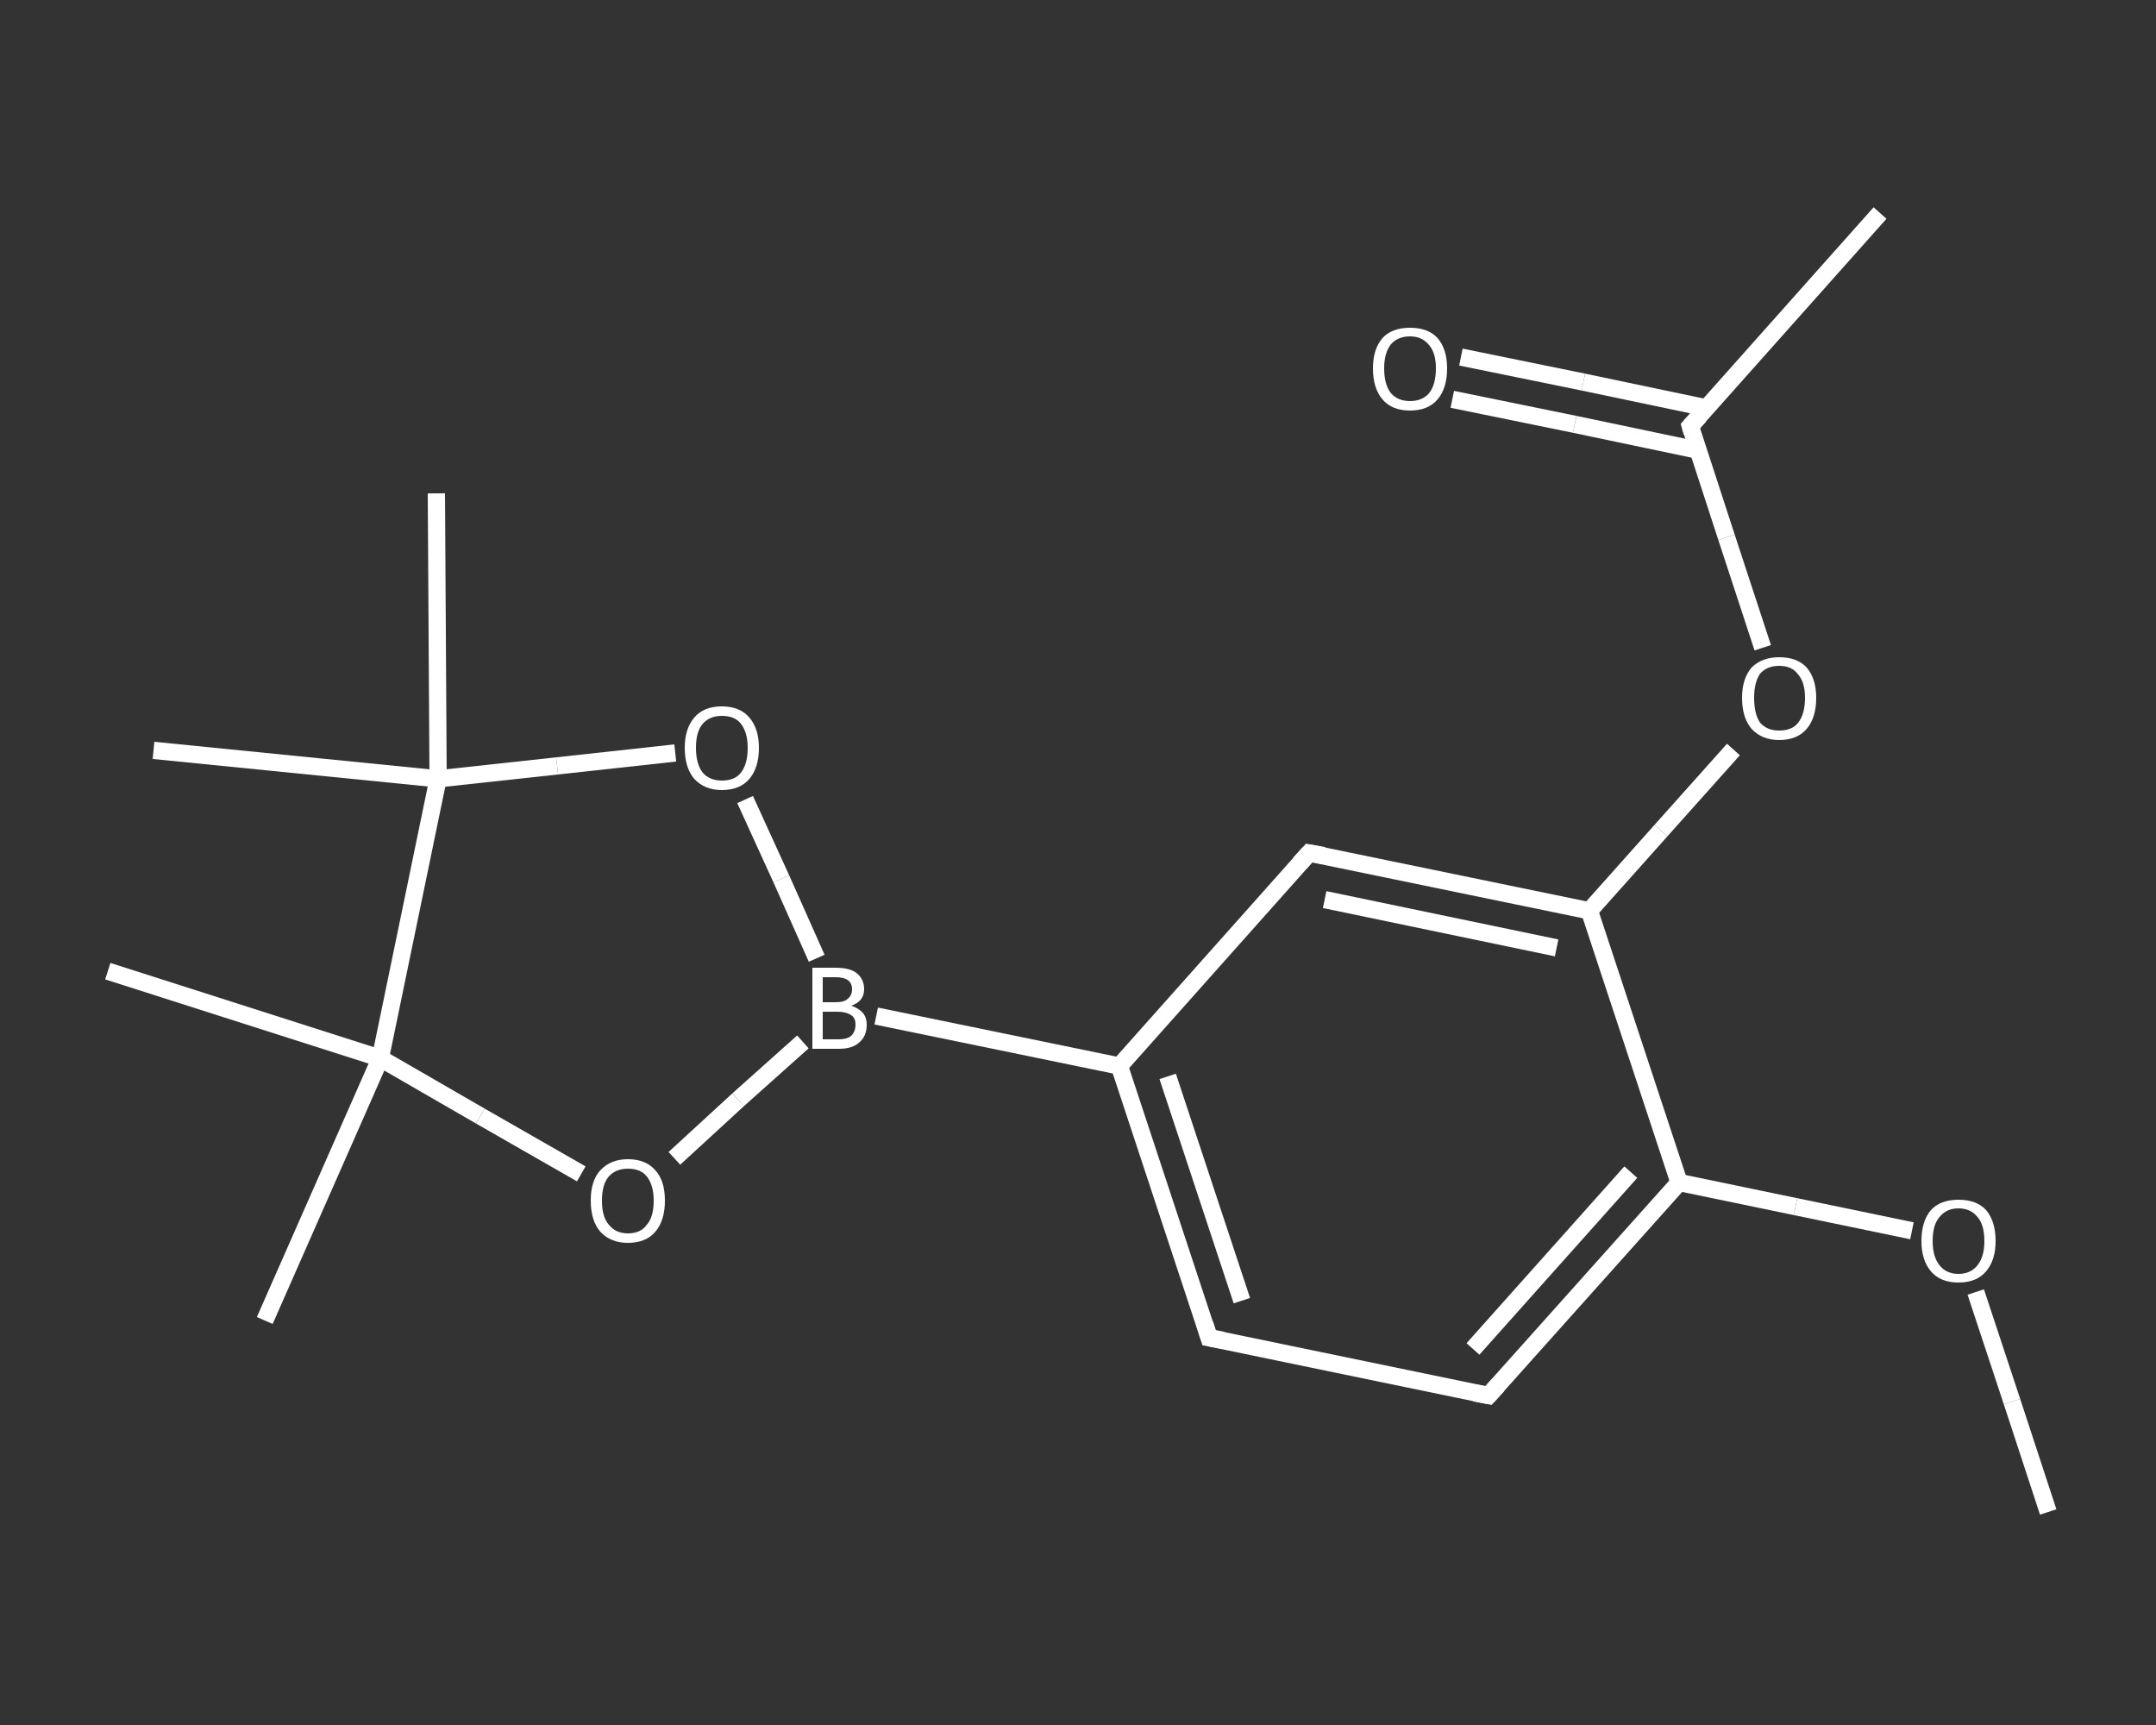 <?xml version='1.0' encoding='iso-8859-1'?>
<svg version='1.1' baseProfile='full'
              xmlns='http://www.w3.org/2000/svg'
                      xmlns:rdkit='http://www.rdkit.org/xml'
                      xmlns:xlink='http://www.w3.org/1999/xlink'
                  xml:space='preserve'
width='250px' height='200px' viewBox='0 0 250 200'>
<rect x="0" y="0" width="250" height="200" fill="#333333" stroke="none"/>
<!-- END OF HEADER -->
<rect style='opacity:1.0;fill:transparent;stroke:none' width='250.0' height='200.0' x='0.0' y='0.0'> </rect>
<path class='bond-0 atom-0 atom-1' d='M 237.5,175.3 L 233.3,162.5' style='fill:none;fill-rule:evenodd;stroke:#FFFFFF;stroke-width:2.0px;stroke-linecap:butt;stroke-linejoin:miter;stroke-opacity:1' />
<path class='bond-0 atom-0 atom-1' d='M 233.3,162.5 L 229.1,149.8' style='fill:none;fill-rule:evenodd;stroke:#FFFFFF;stroke-width:2.0px;stroke-linecap:butt;stroke-linejoin:miter;stroke-opacity:1' />
<path class='bond-1 atom-1 atom-2' d='M 221.7,142.7 L 208.2,139.9' style='fill:none;fill-rule:evenodd;stroke:#FFFFFF;stroke-width:2.0px;stroke-linecap:butt;stroke-linejoin:miter;stroke-opacity:1' />
<path class='bond-1 atom-1 atom-2' d='M 208.2,139.9 L 194.7,137.1' style='fill:none;fill-rule:evenodd;stroke:#FFFFFF;stroke-width:2.0px;stroke-linecap:butt;stroke-linejoin:miter;stroke-opacity:1' />
<path class='bond-2 atom-2 atom-3' d='M 194.7,137.1 L 172.6,161.8' style='fill:none;fill-rule:evenodd;stroke:#FFFFFF;stroke-width:2.0px;stroke-linecap:butt;stroke-linejoin:miter;stroke-opacity:1' />
<path class='bond-2 atom-2 atom-3' d='M 189.1,135.9 L 170.8,156.4' style='fill:none;fill-rule:evenodd;stroke:#FFFFFF;stroke-width:2.0px;stroke-linecap:butt;stroke-linejoin:miter;stroke-opacity:1' />
<path class='bond-3 atom-3 atom-4' d='M 172.6,161.8 L 140.2,155.1' style='fill:none;fill-rule:evenodd;stroke:#FFFFFF;stroke-width:2.0px;stroke-linecap:butt;stroke-linejoin:miter;stroke-opacity:1' />
<path class='bond-4 atom-4 atom-5' d='M 140.2,155.1 L 129.8,123.6' style='fill:none;fill-rule:evenodd;stroke:#FFFFFF;stroke-width:2.0px;stroke-linecap:butt;stroke-linejoin:miter;stroke-opacity:1' />
<path class='bond-4 atom-4 atom-5' d='M 144.0,150.8 L 135.4,124.8' style='fill:none;fill-rule:evenodd;stroke:#FFFFFF;stroke-width:2.0px;stroke-linecap:butt;stroke-linejoin:miter;stroke-opacity:1' />
<path class='bond-5 atom-5 atom-6' d='M 129.8,123.6 L 101.6,117.8' style='fill:none;fill-rule:evenodd;stroke:#FFFFFF;stroke-width:2.0px;stroke-linecap:butt;stroke-linejoin:miter;stroke-opacity:1' />
<path class='bond-6 atom-6 atom-7' d='M 93.1,120.8 L 85.6,127.5' style='fill:none;fill-rule:evenodd;stroke:#FFFFFF;stroke-width:2.0px;stroke-linecap:butt;stroke-linejoin:miter;stroke-opacity:1' />
<path class='bond-6 atom-6 atom-7' d='M 85.6,127.5 L 78.2,134.3' style='fill:none;fill-rule:evenodd;stroke:#FFFFFF;stroke-width:2.0px;stroke-linecap:butt;stroke-linejoin:miter;stroke-opacity:1' />
<path class='bond-7 atom-7 atom-8' d='M 67.4,136.1 L 55.7,129.4' style='fill:none;fill-rule:evenodd;stroke:#FFFFFF;stroke-width:2.0px;stroke-linecap:butt;stroke-linejoin:miter;stroke-opacity:1' />
<path class='bond-7 atom-7 atom-8' d='M 55.7,129.4 L 44.1,122.7' style='fill:none;fill-rule:evenodd;stroke:#FFFFFF;stroke-width:2.0px;stroke-linecap:butt;stroke-linejoin:miter;stroke-opacity:1' />
<path class='bond-8 atom-8 atom-9' d='M 44.1,122.7 L 30.7,153.1' style='fill:none;fill-rule:evenodd;stroke:#FFFFFF;stroke-width:2.0px;stroke-linecap:butt;stroke-linejoin:miter;stroke-opacity:1' />
<path class='bond-9 atom-8 atom-10' d='M 44.1,122.7 L 12.5,112.6' style='fill:none;fill-rule:evenodd;stroke:#FFFFFF;stroke-width:2.0px;stroke-linecap:butt;stroke-linejoin:miter;stroke-opacity:1' />
<path class='bond-10 atom-8 atom-11' d='M 44.1,122.7 L 50.8,90.3' style='fill:none;fill-rule:evenodd;stroke:#FFFFFF;stroke-width:2.0px;stroke-linecap:butt;stroke-linejoin:miter;stroke-opacity:1' />
<path class='bond-11 atom-11 atom-12' d='M 50.8,90.3 L 17.8,87.0' style='fill:none;fill-rule:evenodd;stroke:#FFFFFF;stroke-width:2.0px;stroke-linecap:butt;stroke-linejoin:miter;stroke-opacity:1' />
<path class='bond-12 atom-11 atom-13' d='M 50.8,90.3 L 50.6,57.2' style='fill:none;fill-rule:evenodd;stroke:#FFFFFF;stroke-width:2.0px;stroke-linecap:butt;stroke-linejoin:miter;stroke-opacity:1' />
<path class='bond-13 atom-11 atom-14' d='M 50.8,90.3 L 64.6,88.8' style='fill:none;fill-rule:evenodd;stroke:#FFFFFF;stroke-width:2.0px;stroke-linecap:butt;stroke-linejoin:miter;stroke-opacity:1' />
<path class='bond-13 atom-11 atom-14' d='M 64.6,88.8 L 78.3,87.3' style='fill:none;fill-rule:evenodd;stroke:#FFFFFF;stroke-width:2.0px;stroke-linecap:butt;stroke-linejoin:miter;stroke-opacity:1' />
<path class='bond-14 atom-5 atom-15' d='M 129.8,123.6 L 151.8,98.9' style='fill:none;fill-rule:evenodd;stroke:#FFFFFF;stroke-width:2.0px;stroke-linecap:butt;stroke-linejoin:miter;stroke-opacity:1' />
<path class='bond-15 atom-15 atom-16' d='M 151.8,98.9 L 184.3,105.6' style='fill:none;fill-rule:evenodd;stroke:#FFFFFF;stroke-width:2.0px;stroke-linecap:butt;stroke-linejoin:miter;stroke-opacity:1' />
<path class='bond-15 atom-15 atom-16' d='M 153.6,104.3 L 180.5,109.9' style='fill:none;fill-rule:evenodd;stroke:#FFFFFF;stroke-width:2.0px;stroke-linecap:butt;stroke-linejoin:miter;stroke-opacity:1' />
<path class='bond-16 atom-16 atom-17' d='M 184.3,105.6 L 192.6,96.3' style='fill:none;fill-rule:evenodd;stroke:#FFFFFF;stroke-width:2.0px;stroke-linecap:butt;stroke-linejoin:miter;stroke-opacity:1' />
<path class='bond-16 atom-16 atom-17' d='M 192.6,96.3 L 201.0,86.9' style='fill:none;fill-rule:evenodd;stroke:#FFFFFF;stroke-width:2.0px;stroke-linecap:butt;stroke-linejoin:miter;stroke-opacity:1' />
<path class='bond-17 atom-17 atom-18' d='M 204.4,75.1 L 200.2,62.3' style='fill:none;fill-rule:evenodd;stroke:#FFFFFF;stroke-width:2.0px;stroke-linecap:butt;stroke-linejoin:miter;stroke-opacity:1' />
<path class='bond-17 atom-17 atom-18' d='M 200.2,62.3 L 196.0,49.4' style='fill:none;fill-rule:evenodd;stroke:#FFFFFF;stroke-width:2.0px;stroke-linecap:butt;stroke-linejoin:miter;stroke-opacity:1' />
<path class='bond-18 atom-18 atom-19' d='M 196.0,49.4 L 218.0,24.7' style='fill:none;fill-rule:evenodd;stroke:#FFFFFF;stroke-width:2.0px;stroke-linecap:butt;stroke-linejoin:miter;stroke-opacity:1' />
<path class='bond-19 atom-18 atom-20' d='M 197.9,47.3 L 183.6,44.3' style='fill:none;fill-rule:evenodd;stroke:#FFFFFF;stroke-width:2.0px;stroke-linecap:butt;stroke-linejoin:miter;stroke-opacity:1' />
<path class='bond-19 atom-18 atom-20' d='M 183.6,44.3 L 169.4,41.4' style='fill:none;fill-rule:evenodd;stroke:#FFFFFF;stroke-width:2.0px;stroke-linecap:butt;stroke-linejoin:miter;stroke-opacity:1' />
<path class='bond-19 atom-18 atom-20' d='M 196.9,52.2 L 182.6,49.2' style='fill:none;fill-rule:evenodd;stroke:#FFFFFF;stroke-width:2.0px;stroke-linecap:butt;stroke-linejoin:miter;stroke-opacity:1' />
<path class='bond-19 atom-18 atom-20' d='M 182.6,49.2 L 168.4,46.3' style='fill:none;fill-rule:evenodd;stroke:#FFFFFF;stroke-width:2.0px;stroke-linecap:butt;stroke-linejoin:miter;stroke-opacity:1' />
<path class='bond-20 atom-16 atom-2' d='M 184.3,105.6 L 194.7,137.1' style='fill:none;fill-rule:evenodd;stroke:#FFFFFF;stroke-width:2.0px;stroke-linecap:butt;stroke-linejoin:miter;stroke-opacity:1' />
<path class='bond-21 atom-14 atom-6' d='M 86.4,92.7 L 90.6,101.9' style='fill:none;fill-rule:evenodd;stroke:#FFFFFF;stroke-width:2.0px;stroke-linecap:butt;stroke-linejoin:miter;stroke-opacity:1' />
<path class='bond-21 atom-14 atom-6' d='M 90.6,101.9 L 94.7,111.1' style='fill:none;fill-rule:evenodd;stroke:#FFFFFF;stroke-width:2.0px;stroke-linecap:butt;stroke-linejoin:miter;stroke-opacity:1' />
<path d='M 173.7,160.6 L 172.6,161.8 L 171.0,161.5' style='fill:none;stroke:#FFFFFF;stroke-width:2.0px;stroke-linecap:butt;stroke-linejoin:miter;stroke-opacity:1;' />
<path d='M 141.8,155.4 L 140.2,155.1 L 139.7,153.5' style='fill:none;stroke:#FFFFFF;stroke-width:2.0px;stroke-linecap:butt;stroke-linejoin:miter;stroke-opacity:1;' />
<path d='M 150.7,100.1 L 151.8,98.9 L 153.5,99.2' style='fill:none;stroke:#FFFFFF;stroke-width:2.0px;stroke-linecap:butt;stroke-linejoin:miter;stroke-opacity:1;' />
<path d='M 196.2,50.1 L 196.0,49.4 L 197.1,48.2' style='fill:none;stroke:#FFFFFF;stroke-width:2.0px;stroke-linecap:butt;stroke-linejoin:miter;stroke-opacity:1;' />
<path class='atom-1' d='M 222.8 143.9
Q 222.8 141.6, 223.9 140.3
Q 225.0 139.1, 227.1 139.1
Q 229.2 139.1, 230.3 140.3
Q 231.4 141.6, 231.4 143.9
Q 231.4 146.1, 230.3 147.4
Q 229.2 148.7, 227.1 148.7
Q 225.0 148.7, 223.9 147.4
Q 222.8 146.1, 222.8 143.9
M 227.1 147.7
Q 228.5 147.7, 229.3 146.7
Q 230.1 145.7, 230.1 143.9
Q 230.1 142.0, 229.3 141.1
Q 228.5 140.1, 227.1 140.1
Q 225.7 140.1, 224.9 141.1
Q 224.1 142.0, 224.1 143.9
Q 224.1 145.7, 224.9 146.7
Q 225.7 147.7, 227.1 147.7
' fill='#FFFFFF'/>
<path class='atom-6' d='M 98.7 116.6
Q 99.6 116.9, 100.1 117.5
Q 100.5 118.0, 100.5 118.8
Q 100.5 120.1, 99.7 120.8
Q 98.9 121.6, 97.3 121.6
L 94.2 121.6
L 94.2 112.2
L 96.9 112.2
Q 98.5 112.2, 99.3 112.8
Q 100.2 113.5, 100.2 114.7
Q 100.2 116.1, 98.7 116.6
M 95.4 113.3
L 95.4 116.2
L 96.9 116.2
Q 97.9 116.2, 98.3 115.8
Q 98.8 115.4, 98.8 114.7
Q 98.8 113.3, 96.9 113.3
L 95.4 113.3
M 97.3 120.5
Q 98.2 120.5, 98.7 120.1
Q 99.2 119.6, 99.2 118.8
Q 99.2 118.0, 98.7 117.7
Q 98.1 117.3, 97.1 117.3
L 95.4 117.3
L 95.4 120.5
L 97.3 120.5
' fill='#FFFFFF'/>
<path class='atom-7' d='M 68.5 139.2
Q 68.5 136.9, 69.6 135.7
Q 70.8 134.4, 72.8 134.4
Q 74.9 134.4, 76.0 135.7
Q 77.1 136.9, 77.1 139.2
Q 77.1 141.5, 76.0 142.8
Q 74.9 144.1, 72.8 144.1
Q 70.8 144.1, 69.6 142.8
Q 68.5 141.5, 68.5 139.2
M 72.8 143.0
Q 74.3 143.0, 75.0 142.0
Q 75.8 141.1, 75.8 139.2
Q 75.8 137.4, 75.0 136.4
Q 74.3 135.5, 72.8 135.5
Q 71.4 135.5, 70.6 136.4
Q 69.8 137.3, 69.8 139.2
Q 69.8 141.1, 70.6 142.0
Q 71.4 143.0, 72.8 143.0
' fill='#FFFFFF'/>
<path class='atom-14' d='M 79.4 86.7
Q 79.4 84.5, 80.5 83.2
Q 81.6 81.9, 83.7 81.9
Q 85.8 81.9, 86.9 83.2
Q 88.0 84.5, 88.0 86.7
Q 88.0 89.0, 86.9 90.3
Q 85.8 91.6, 83.7 91.6
Q 81.7 91.6, 80.5 90.3
Q 79.4 89.0, 79.4 86.7
M 83.7 90.5
Q 85.2 90.5, 85.9 89.6
Q 86.7 88.6, 86.7 86.7
Q 86.7 84.9, 85.9 83.9
Q 85.2 83.0, 83.7 83.0
Q 82.3 83.0, 81.5 83.9
Q 80.7 84.8, 80.7 86.7
Q 80.7 88.6, 81.5 89.6
Q 82.3 90.5, 83.7 90.5
' fill='#FFFFFF'/>
<path class='atom-17' d='M 202.0 80.9
Q 202.0 78.7, 203.1 77.4
Q 204.3 76.2, 206.3 76.2
Q 208.4 76.2, 209.5 77.4
Q 210.6 78.7, 210.6 80.9
Q 210.6 83.2, 209.5 84.5
Q 208.4 85.8, 206.3 85.8
Q 204.3 85.8, 203.1 84.5
Q 202.0 83.2, 202.0 80.9
M 206.3 84.7
Q 207.8 84.7, 208.5 83.8
Q 209.3 82.8, 209.3 80.9
Q 209.3 79.1, 208.5 78.2
Q 207.8 77.2, 206.3 77.2
Q 204.9 77.2, 204.1 78.1
Q 203.4 79.1, 203.4 80.9
Q 203.4 82.8, 204.1 83.8
Q 204.9 84.7, 206.3 84.7
' fill='#FFFFFF'/>
<path class='atom-20' d='M 159.2 42.7
Q 159.2 40.5, 160.3 39.2
Q 161.4 38.0, 163.5 38.0
Q 165.6 38.0, 166.7 39.2
Q 167.8 40.5, 167.8 42.7
Q 167.8 45.0, 166.7 46.3
Q 165.6 47.6, 163.5 47.6
Q 161.4 47.6, 160.3 46.3
Q 159.2 45.0, 159.2 42.7
M 163.5 46.5
Q 164.9 46.5, 165.7 45.6
Q 166.5 44.6, 166.5 42.7
Q 166.5 40.9, 165.7 40.0
Q 164.9 39.0, 163.5 39.0
Q 162.1 39.0, 161.3 39.9
Q 160.5 40.9, 160.5 42.7
Q 160.5 44.6, 161.3 45.6
Q 162.1 46.5, 163.5 46.5
' fill='#FFFFFF'/>
</svg>
